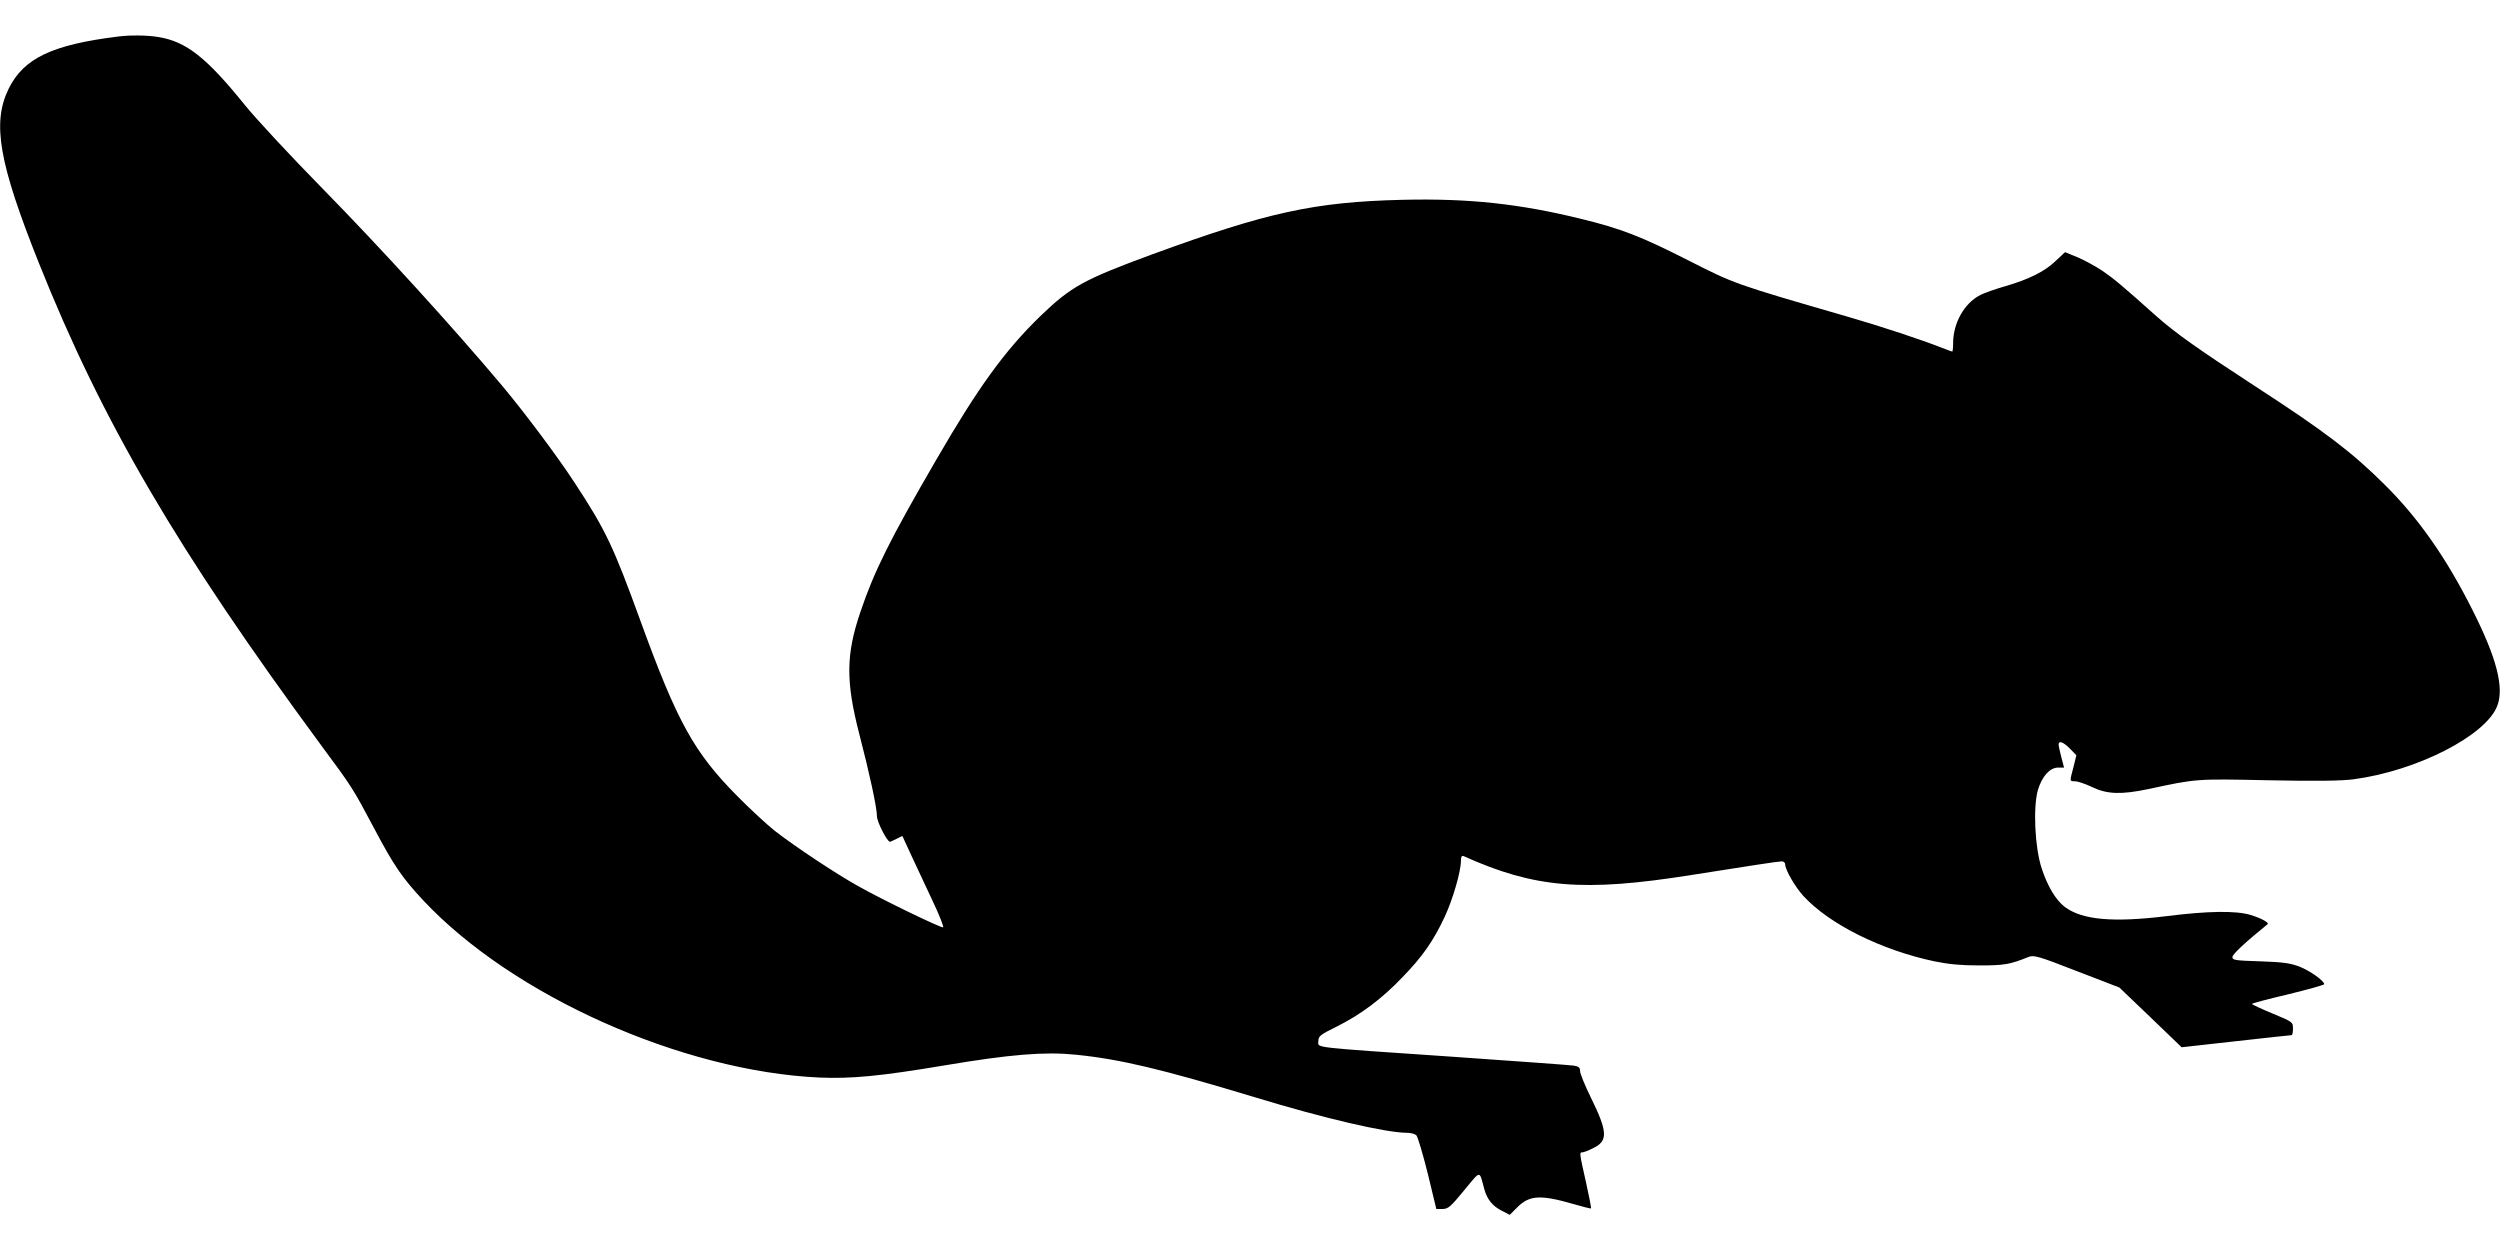  <svg version="1.0" xmlns="http://www.w3.org/2000/svg"
 width="1280pt" height="640pt" viewBox="0 0 1280 640"
 preserveAspectRatio="xMidYMid meet"><g transform="translate(0,640) scale(0.1,-0.1)"
fill="#000000" stroke="none">
<path d="M605 6213 c-338 -42 -483 -111 -560 -266 -87 -176 -51 -380 155 -896
323 -809 710 -1470 1440 -2461 165 -223 165 -223 275 -430 102 -193 144 -254
253 -371 457 -487 1324 -874 2027 -906 165 -7 311 7 640 62 338 57 515 71 672
55 229 -23 442 -74 918 -218 354 -108 672 -182 780 -182 19 0 40 -6 47 -13 7
-8 33 -95 58 -195 l44 -182 32 0 c28 0 41 11 110 95 87 105 77 105 103 9 14
-54 43 -90 92 -114 l39 -20 39 39 c62 62 119 65 288 16 48 -14 88 -24 89 -22
2 2 -10 63 -26 135 -34 151 -34 152 -18 152 6 0 31 9 54 21 78 37 76 83 -11
260 -30 61 -55 122 -55 135 0 18 -7 24 -32 28 -18 3 -301 23 -628 46 -732 50
-680 44 -680 79 0 26 9 33 94 75 123 61 232 143 336 252 103 106 158 185 216
308 42 90 84 233 84 290 0 19 4 26 13 23 364 -164 614 -185 1167 -97 284 45
446 70 463 70 9 0 17 -7 17 -15 0 -28 51 -116 93 -162 133 -145 398 -277 671
-335 74 -15 135 -21 231 -21 127 0 156 5 250 43 28 11 48 6 248 -72 l218 -84
160 -153 159 -153 278 31 c152 17 280 31 285 31 4 0 7 15 7 34 0 33 -1 34
-105 77 -58 24 -105 46 -105 49 0 3 83 25 185 49 102 25 185 48 185 52 0 17
-73 69 -127 90 -48 18 -83 23 -200 27 -129 4 -143 6 -143 22 0 14 64 74 180
168 10 8 -35 32 -89 48 -75 22 -217 20 -431 -7 -272 -33 -430 -19 -519 48 -46
36 -87 104 -118 198 -35 108 -44 311 -19 400 21 70 61 115 104 115 l30 0 -14
53 c-7 28 -14 58 -14 65 0 22 25 13 59 -22 l32 -33 -15 -61 c-20 -75 -20 -72
8 -72 13 0 53 -13 88 -30 77 -37 149 -39 288 -10 246 53 242 53 615 45 242 -5
376 -3 435 5 325 43 678 224 736 376 36 94 -3 245 -126 489 -134 267 -277 472
-451 644 -166 165 -303 270 -662 503 -292 190 -409 273 -505 358 -180 161
-219 193 -277 233 -33 22 -89 53 -126 69 l-66 27 -48 -45 c-56 -54 -136 -94
-260 -130 -49 -14 -105 -34 -125 -44 -83 -42 -140 -144 -140 -247 0 -24 -2
-43 -5 -43 -2 0 -28 10 -57 21 -96 38 -300 106 -483 159 -580 168 -573 166
-815 289 -239 121 -339 160 -543 210 -317 78 -577 106 -916 98 -453 -11 -693
-64 -1281 -279 -353 -130 -416 -165 -574 -317 -182 -177 -317 -363 -533 -736
-238 -410 -317 -569 -388 -779 -74 -218 -75 -355 -5 -626 51 -196 90 -375 90
-419 0 -29 52 -131 67 -131 2 0 17 7 33 15 l30 15 47 -102 c27 -57 75 -161
109 -233 34 -71 57 -131 53 -133 -11 -4 -311 141 -437 212 -119 67 -322 202
-425 282 -39 31 -126 111 -192 178 -221 223 -307 378 -494 892 -141 388 -179
469 -340 714 -86 132 -259 363 -370 495 -253 301 -621 705 -923 1013 -158 161
-336 352 -395 425 -196 243 -300 324 -440 347 -56 10 -147 11 -208 3z"/>
</g>
</svg>
